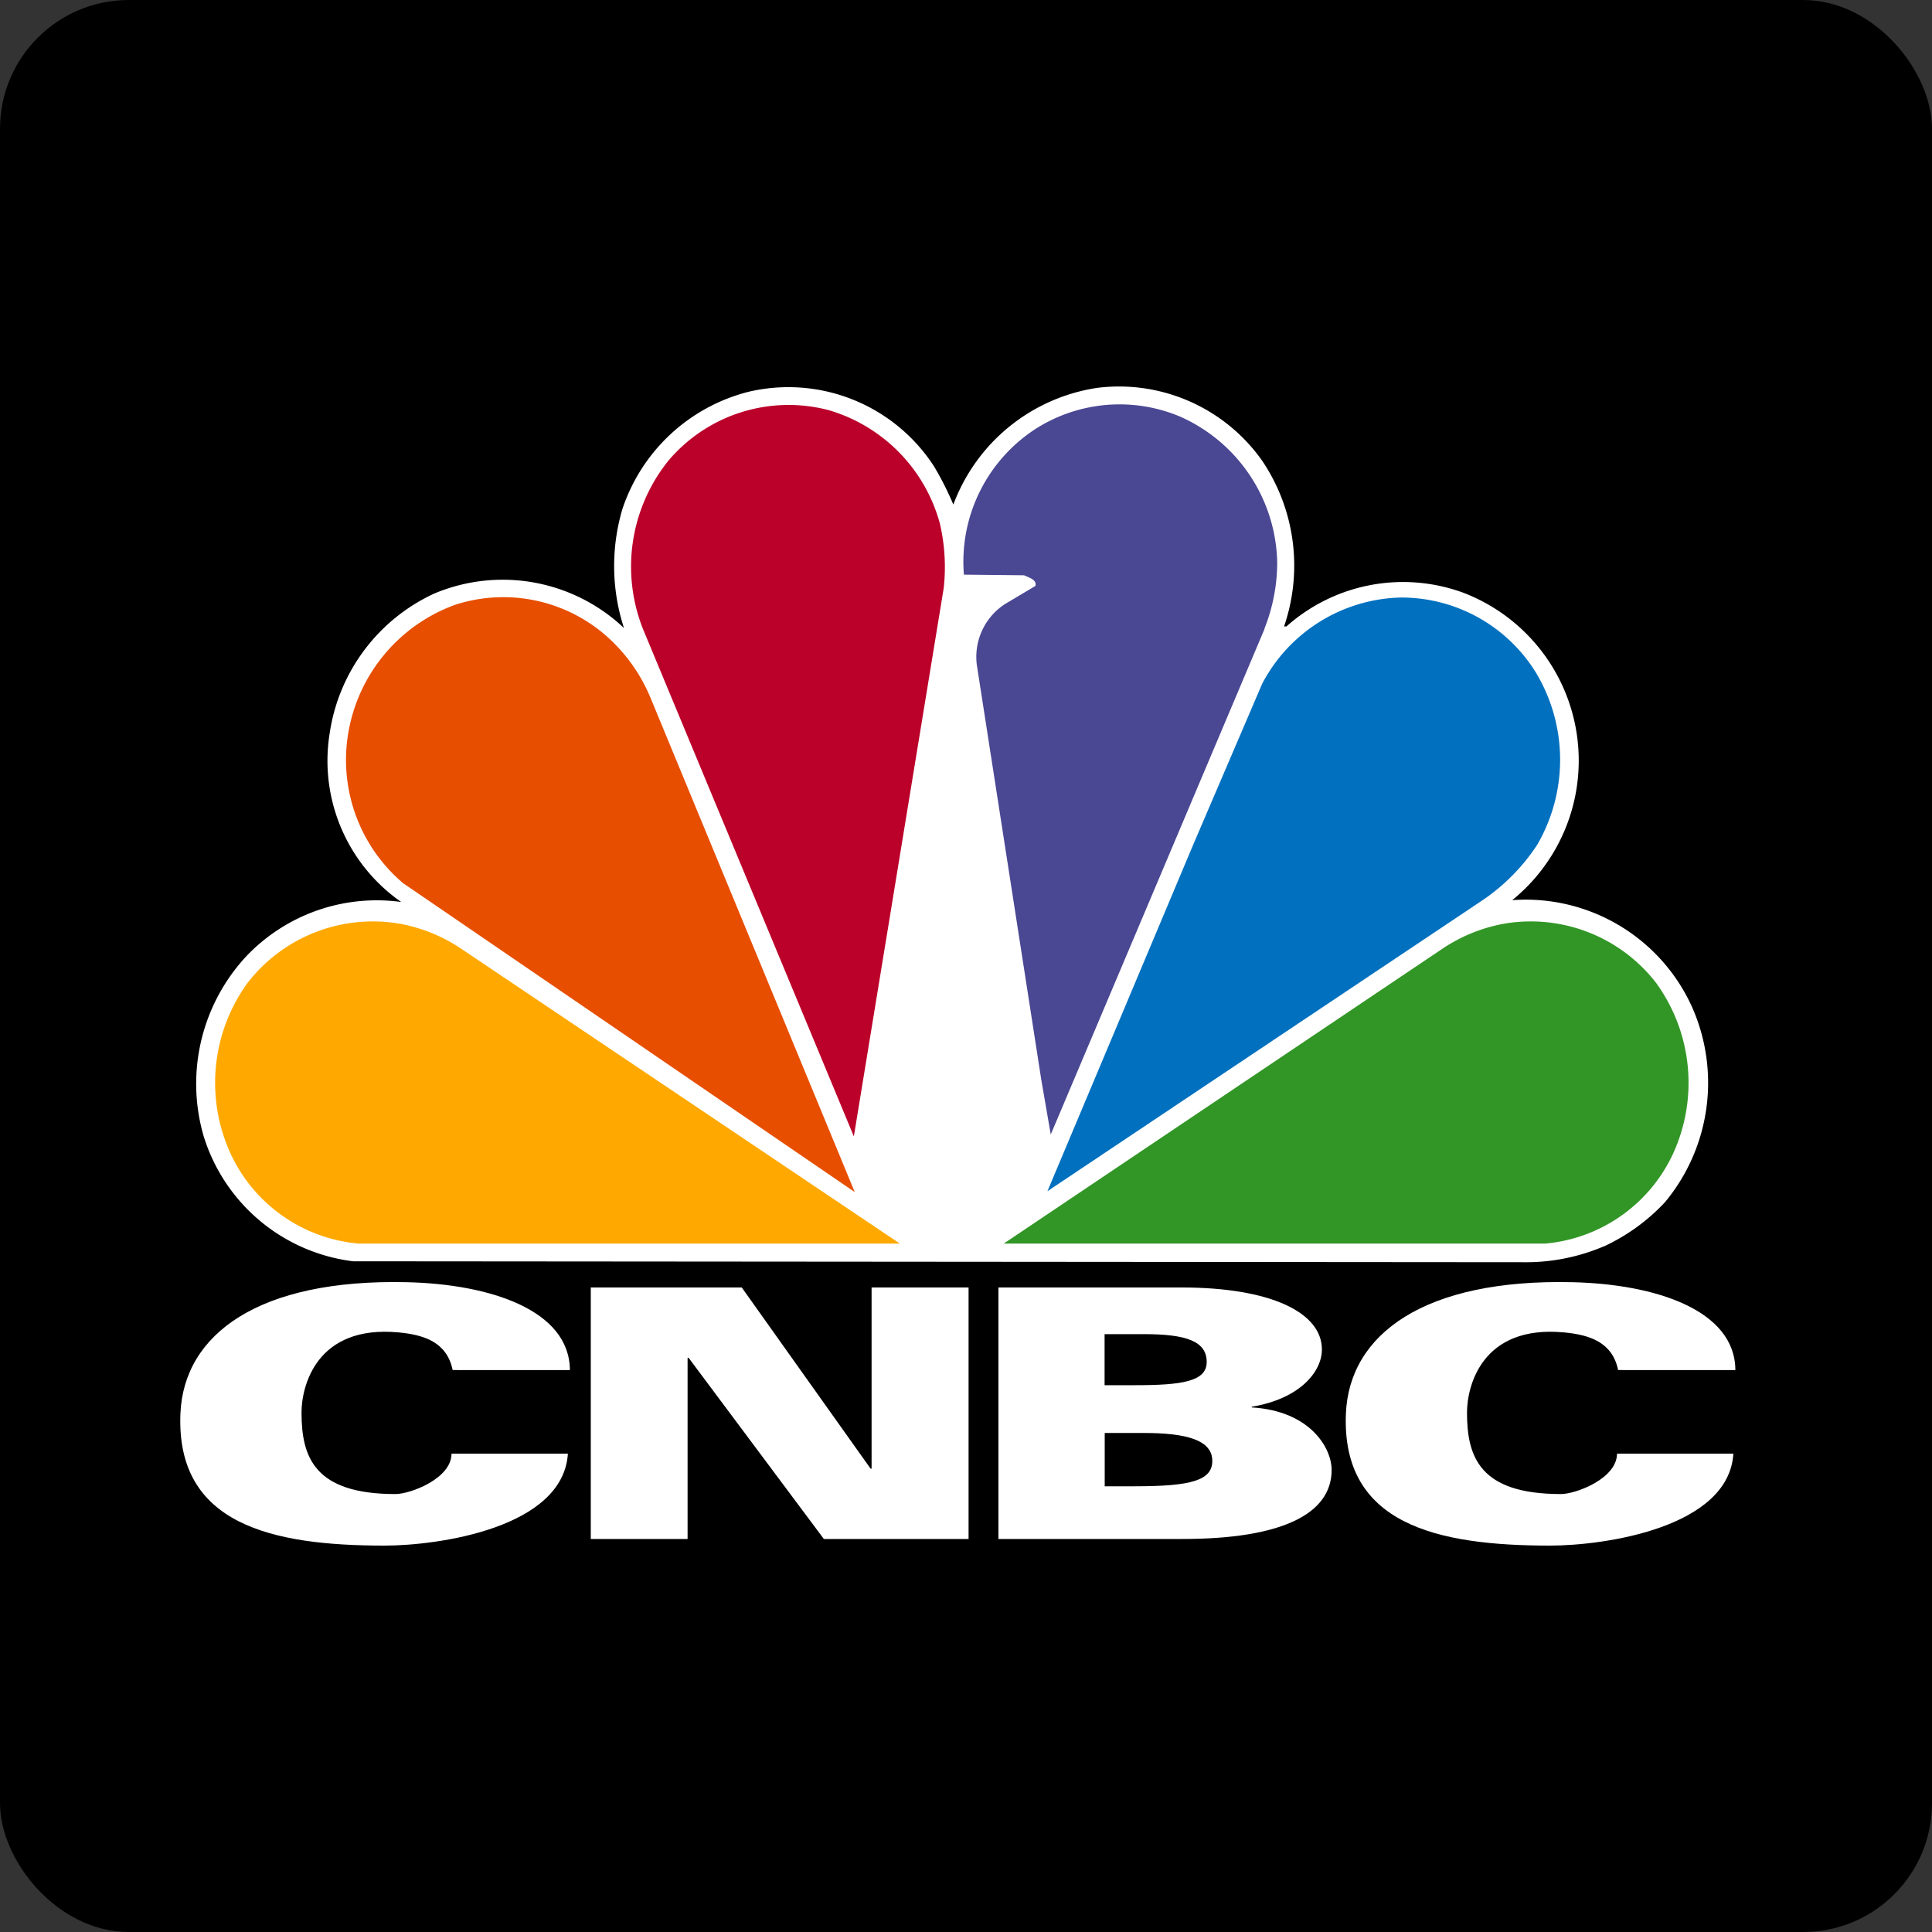 <svg xmlns="http://www.w3.org/2000/svg" width="75" height="75" viewBox="0 0 75 75">
  <rect x="0" y="0" width="75" height="75" fill="#333333" stroke="none"/>
  <g id="Groupe_3" data-name="Groupe 3" transform="translate(-480 -319)">
    <g id="Composant_1_5" data-name="Composant 1 – 5" transform="translate(480 319)">
      <rect id="Rectangle_1" data-name="Rectangle 1" width="75" height="75" rx="5"/>
    </g>
    <g id="Groupe_1" data-name="Groupe 1" transform="translate(53.064 -278.503)">
      <path id="Tracé_14" data-name="Tracé 14" d="M228.008,428.244c-.223-1.082-1.107-1.369-2.1-1.461-3.2-.3-3.767,2.1-3.767,3.112,0,1.731.5,3.163,3.645,3.163.579,0,2.178-.6,2.178-1.569h4.517c-.182,2.88-5.013,3.57-7.119,3.57-4.365,0-8.1-.814-7.922-5.125.129-3.077,3.029-5.236,8.8-5.1,3.216.075,6.305,1.08,6.319,3.411Z" transform="translate(216.5 222.444)" fill="#fff" fill-rule="evenodd"/>
      <path id="Tracé_15" data-name="Tracé 15" d="M346.991,428.244c-.222-1.082-1.108-1.369-2.1-1.461-3.2-.3-3.766,2.1-3.766,3.112,0,1.731.5,3.163,3.646,3.163.578,0,2.177-.6,2.177-1.569h4.518c-.181,2.88-5.013,3.57-7.12,3.57-4.365,0-8.1-.814-7.922-5.125.129-3.077,3.03-5.236,8.8-5.1,3.217.075,6.306,1.08,6.319,3.411Z" transform="translate(142.76 222.444)" fill="#fff" fill-rule="evenodd"/>
      <path id="Tracé_16" data-name="Tracé 16" d="M259.331,425.384h5.864l5,7.031h.04v-7.031H274v9.763h-5.618l-5.249-7.031h-.041v7.031h-3.758v-9.763Z" transform="translate(190.536 222.099)" fill="#fff" fill-rule="evenodd"/>
      <path id="Tracé_17" data-name="Tracé 17" d="M300.951,425.384h7.122c3.423,0,5.437.959,5.437,2.407,0,.855-.843,1.911-2.722,2.222v.027c2.262.135,3.1,1.569,3.1,2.428,0,1.721-1.963,2.679-5.792,2.679h-7.143v-9.763Zm4.123,3.793h1.181c1.818,0,2.783-.142,2.783-.9,0-.811-.8-1.082-2.44-1.082h-1.524v1.981Zm0,3.924h1.181c2.191,0,3-.23,3-.987,0-.811-1.015-1.082-2.652-1.082h-1.524V433.1Z" transform="translate(164.742 222.099)" fill="#fff" fill-rule="evenodd"/>
      <path id="Tracé_18" data-name="Tracé 18" d="M273.678,366.777a7.732,7.732,0,0,1-3.157.615l-45.394-.036a6.967,6.967,0,0,1-5.8-4.85,7.271,7.271,0,0,1,1.654-6.992,6.988,6.988,0,0,1,6.012-2.106,6.682,6.682,0,0,1-2.775-6.555,7.113,7.113,0,0,1,4.058-5.418,6.849,6.849,0,0,1,7.365,1.337,7.789,7.789,0,0,1-.058-4.626,6.962,6.962,0,0,1,4.891-4.543,6.738,6.738,0,0,1,7.214,2.91,12.3,12.3,0,0,1,.74,1.467,7.078,7.078,0,0,1,5.6-4.532,6.8,6.8,0,0,1,6.394,2.839,7.277,7.277,0,0,1,.844,6.425h.092a6.8,6.8,0,0,1,6.857-1.313,6.977,6.977,0,0,1,1.908,11.938,7.085,7.085,0,0,1,6.983,4.152,7.254,7.254,0,0,1-1.052,7.572,7.6,7.6,0,0,1-2.37,1.716Z" transform="translate(215.517 279.11)" fill="#fff" fill-rule="evenodd"/>
      <path id="Tracé_19" data-name="Tracé 19" d="M322.747,366.766l-16.789,11.228,5.654-13.44,2.682-6.259a6.245,6.245,0,0,1,5.365-3.348,6.141,6.141,0,0,1,5.238,2.875,6.566,6.566,0,0,1,.069,6.732,7.693,7.693,0,0,1-2.219,2.212Z" transform="translate(161.639 265.752)" fill="#0070bf" fill-rule="evenodd"/>
      <path id="Tracé_20" data-name="Tracé 20" d="M309.087,343.936l-8.3,19.627-.37-2.141-2.5-16.09A2.445,2.445,0,0,1,299,342.978l1.191-.71c.07-.249-.278-.332-.44-.414l-2.335-.024a6.144,6.144,0,0,1,2.832-5.69,6.06,6.06,0,0,1,5.55-.45,6.333,6.333,0,0,1,3.78,5.655,6.969,6.969,0,0,1-.5,2.591Z" transform="translate(166.939 277.981)" fill="#4a4793" fill-rule="evenodd"/>
      <path id="Tracé_21" data-name="Tracé 21" d="M272.105,363.672,263.93,344a6.561,6.561,0,0,1,.994-6.578,6.114,6.114,0,0,1,6.209-1.94,6.311,6.311,0,0,1,4.313,4.4,7.481,7.481,0,0,1,.15,2.5l-3.491,21.3Z" transform="translate(187.976 277.944)" fill="#bb002a" fill-rule="evenodd"/>
      <path id="Tracé_22" data-name="Tracé 22" d="M236.612,366.047a6.271,6.271,0,0,1-2.186-5.644,6.435,6.435,0,0,1,4.174-5.182,6.063,6.063,0,0,1,6.186,1.5,6.557,6.557,0,0,1,1.433,2.177l7.9,19.119-17.506-11.973Z" transform="translate(205.998 265.762)" fill="#e74e00" fill-rule="evenodd"/>
      <path id="Tracé_23" data-name="Tracé 23" d="M226.52,400.488a6.06,6.06,0,0,1-4.9-3.428,6.6,6.6,0,0,1,.629-6.685,6.149,6.149,0,0,1,5.949-2.293,6.321,6.321,0,0,1,2.378.984l17,11.427-21.057,0Z" transform="translate(214.295 245.287)" fill="#ffa900" fill-rule="evenodd"/>
      <path id="Tracé_24" data-name="Tracé 24" d="M322.556,400.488a6.06,6.06,0,0,0,4.9-3.428,6.6,6.6,0,0,0-.629-6.685,6.15,6.15,0,0,0-5.95-2.293,6.324,6.324,0,0,0-2.378.984l-17,11.427,21.056,0Z" transform="translate(164.401 245.287)" fill="#329626" fill-rule="evenodd"/>
    </g>
  </g>
</svg>
